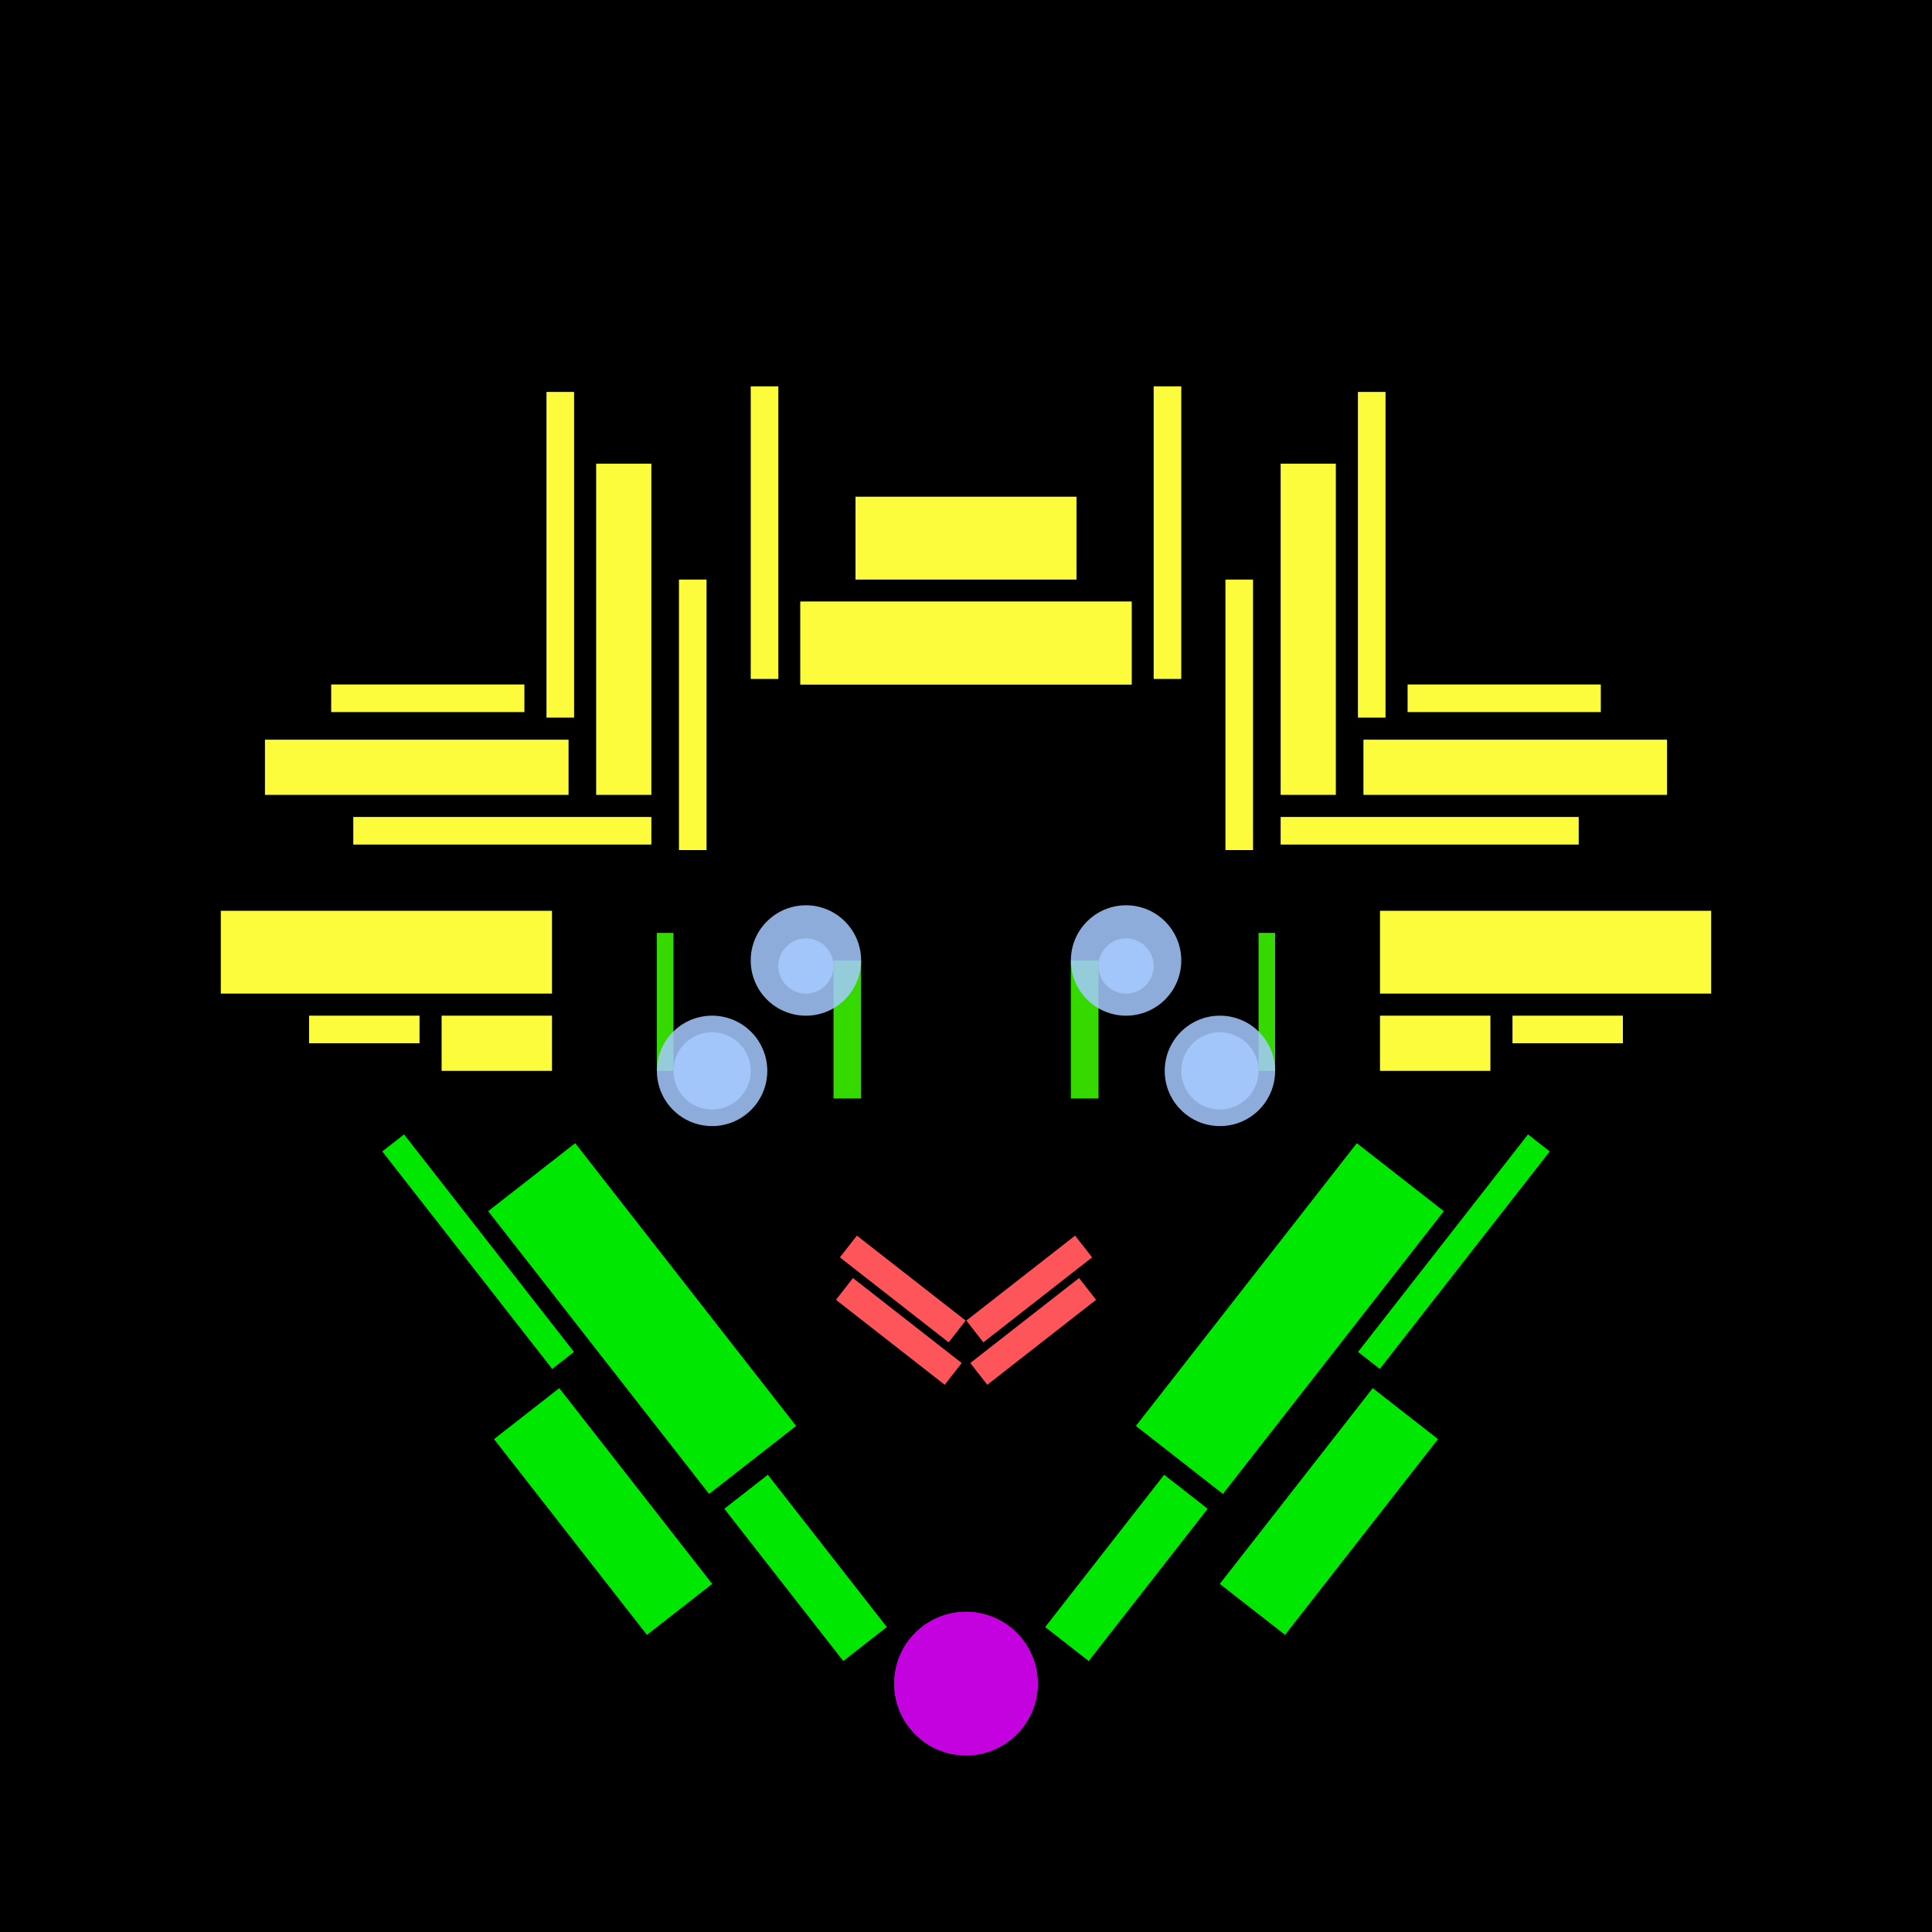 <svg xmlns='http://www.w3.org/2000/svg' preserveAspectRatio='xMinYMin meet' viewBox='0 0 350 350'> <filter id='neon' y='-2' x='-1' width='350' height='350'><feDropShadow flood-color='#3f285e' dx='0' dy='5' flood-opacity='1' stdDeviation='2' result='shadow'/><feOffset in='StrokePaint' dx='0' dy='2' result='offStrPnt'/><feFlood flood-color='#E0F2F3' flood-opacity='0.2' result='flood1' /><feOffset in='SourceGraphic' dx='0' dy='-1' result='offFlood'/><feOffset in='SourceGraphic' dx='0' dy='3' result='offShadow'/><feComposite in='flood1' in2='offFlood' operator='in'  result='cmpFlood' /><feComposite in='shadow' in2='offShadow' operator='in'  result='cmpSha' /><feGaussianBlur in='offStrPnt' stdDeviation='3.5' result='bStrokeP'/><feGaussianBlur in='cmpFlood' stdDeviation='0.8' result='bFlood'/><feGaussianBlur in='cmpSha' stdDeviation='0.4' result='bShadow'/><feMerge><feMergeNode in='bStrokeP'/><feMergeNode in='SourceGraphic'/><feMergeNode in='bFlood'/><feMergeNode in='bshadow'/></feMerge></filter><rect width='100%'  height='100%' fill='#000000'/> <g filter='url(#neon)' ><rect x='128' y= '275' width='35 ' height=  '10 '  fill= '#00e701' transform = '  translate( 277 , -7  ) rotate ( 52 )'  /><rect x='87 ' y= '263' width='45 ' height=  '15 '  fill= '#00e701' transform = '  translate( 255 , 17  ) rotate ( 52 )'  /><rect x='84 ' y= '224' width='65 ' height=  '20 '  fill= '#00e701' transform = '  translate( 229 , -1  ) rotate ( 52 )'  /><rect x='61 ' y= '220' width='50 ' height=  '5  '  fill= '#00e701' transform = '  translate( 209 , 18  ) rotate ( 52 )'  /><circle cx='175' cy='301' r ='13 '  fill= '#c402df' /><rect x='128' y= '275' width='35 ' height=  '10 '  fill= '#00e701' transform = ' scale(-1,1)  translate(-350,0) translate( 277 , -7  ) rotate ( 52 )'  /><rect x='87 ' y= '263' width='45 ' height=  '15 '  fill= '#00e701' transform = ' scale(-1,1)  translate(-350,0) translate( 255 , 17  ) rotate ( 52 )'  /><rect x='84 ' y= '224' width='65 ' height=  '20 '  fill= '#00e701' transform = ' scale(-1,1)  translate(-350,0) translate( 229 , -1  ) rotate ( 52 )'  /><rect x='61 ' y= '220' width='50 ' height=  '5  '  fill= '#00e701' transform = ' scale(-1,1)  translate(-350,0) translate( 209 , 18  ) rotate ( 52 )'  /><circle cx='175' cy='301' r ='13 '  fill= '#c402df' transform= 'scale(-1,1) translate(-350,0)'/><rect x='40 ' y= '161' width='60 ' height=  '15 '  fill= '#fcfc3c' /><rect x='56 ' y= '180' width='20 ' height=  '5  '  fill= '#fcfc3c' /><rect x='80 ' y= '180' width='20 ' height=  '10 '  fill= '#fcfc3c' /><rect x='60 ' y= '120' width='35 ' height=  '5  '  fill= '#fcfc3c' /><rect x='48 ' y= '130' width='55 ' height=  '10 '  fill= '#fcfc3c' /><rect x='64 ' y= '144' width='54 ' height=  '5  '  fill= '#fcfc3c' /><rect x='123' y= '101' width='5  ' height=  '49 '  fill= '#fcfc3c' /><rect x='108' y= '80 ' width='10 ' height=  '60 '  fill= '#fcfc3c' /><rect x='99 ' y= '67 ' width='5  ' height=  '59 '  fill= '#fcfc3c' /><rect x='136' y= '66 ' width='5  ' height=  '53 '  fill= '#fcfc3c' /><rect x='155' y= '86 ' width='40 ' height=  '15 '  fill= '#fcfc3c' /><rect x='145' y= '105' width='60 ' height=  '15 '  fill= '#fcfc3c' /><rect x='40 ' y= '161' width='60 ' height=  '15 '  fill= '#fcfc3c' transform= 'scale(-1,1) translate(-350,0)'/><rect x='56 ' y= '180' width='20 ' height=  '5  '  fill= '#fcfc3c' transform= 'scale(-1,1) translate(-350,0)'/><rect x='80 ' y= '180' width='20 ' height=  '10 '  fill= '#fcfc3c' transform= 'scale(-1,1) translate(-350,0)'/><rect x='60 ' y= '120' width='35 ' height=  '5  '  fill= '#fcfc3c' transform= 'scale(-1,1) translate(-350,0)'/><rect x='48 ' y= '130' width='55 ' height=  '10 '  fill= '#fcfc3c' transform= 'scale(-1,1) translate(-350,0)'/><rect x='64 ' y= '144' width='54 ' height=  '5  '  fill= '#fcfc3c' transform= 'scale(-1,1) translate(-350,0)'/><rect x='123' y= '101' width='5  ' height=  '49 '  fill= '#fcfc3c' transform= 'scale(-1,1) translate(-350,0)'/><rect x='108' y= '80 ' width='10 ' height=  '60 '  fill= '#fcfc3c' transform= 'scale(-1,1) translate(-350,0)'/><rect x='99 ' y= '67 ' width='5  ' height=  '59 '  fill= '#fcfc3c' transform= 'scale(-1,1) translate(-350,0)'/><rect x='136' y= '66 ' width='5  ' height=  '53 '  fill= '#fcfc3c' transform= 'scale(-1,1) translate(-350,0)'/><rect x='155' y= '86 ' width='40 ' height=  '15 '  fill= '#fcfc3c' transform= 'scale(-1,1) translate(-350,0)'/><rect x='145' y= '105' width='60 ' height=  '15 '  fill= '#fcfc3c' transform= 'scale(-1,1) translate(-350,0)'/><rect x='150' y= '235' width='25 ' height=  '5  '  fill= '#FE555A' transform = '  translate( 181 , -50 ) rotate ( 38 )'  /><rect x='151' y= '227' width='25 ' height=  '5  '  fill= '#FE555A' transform = '  translate( 176 , -52 ) rotate ( 38 )'  /><rect x='150' y= '235' width='25 ' height=  '5  '  fill= '#FE555A' transform = ' scale(-1,1)  translate(-350,0) translate( 181 , -50 ) rotate ( 38 )'  /><rect x='151' y= '227' width='25 ' height=  '5  '  fill= '#FE555A' transform = ' scale(-1,1)  translate(-350,0) translate( 176 , -52 ) rotate ( 38 )'  /></g><g fill-opacity='0.85'><rect x='119' y= '165' width='3  ' height=  '25 '  fill= '#3FFF00' filter='url(#neon)'  /><rect x='151' y= '170' width='5  ' height=  '25 '  fill= '#3FFF00' filter='url(#neon)'  /><circle cx='129' cy='190' r ='10 '  fill= '#A6CAFF' filter='url(#neon)'  /><circle cx='146' cy='170' r ='10 '  fill= '#A6CAFF' filter='url(#neon)'  /><circle cx='129' cy='190' r ='7  '  fill= '#A6CAFF' filter='url(#neon)'  /><circle cx='146' cy='171' r ='5  '  fill= '#A6CAFF' filter='url(#neon)'  /><rect x='119' y= '165' width='3  ' height=  '25 '  fill= '#3FFF00' filter='url(#neon)'  transform= 'scale(-1,1) translate(-350,0)'/><rect x='151' y= '170' width='5  ' height=  '25 '  fill= '#3FFF00' filter='url(#neon)'  transform= 'scale(-1,1) translate(-350,0)'/><circle cx='129' cy='190' r ='10 '  fill= '#A6CAFF' filter='url(#neon)'  transform= 'scale(-1,1) translate(-350,0)'/><circle cx='146' cy='170' r ='10 '  fill= '#A6CAFF' filter='url(#neon)'  transform= 'scale(-1,1) translate(-350,0)'/><circle cx='129' cy='190' r ='7  '  fill= '#A6CAFF' filter='url(#neon)'  transform= 'scale(-1,1) translate(-350,0)'/><circle cx='146' cy='171' r ='5  '  fill= '#A6CAFF' filter='url(#neon)'  transform= 'scale(-1,1) translate(-350,0)'/></g></svg>